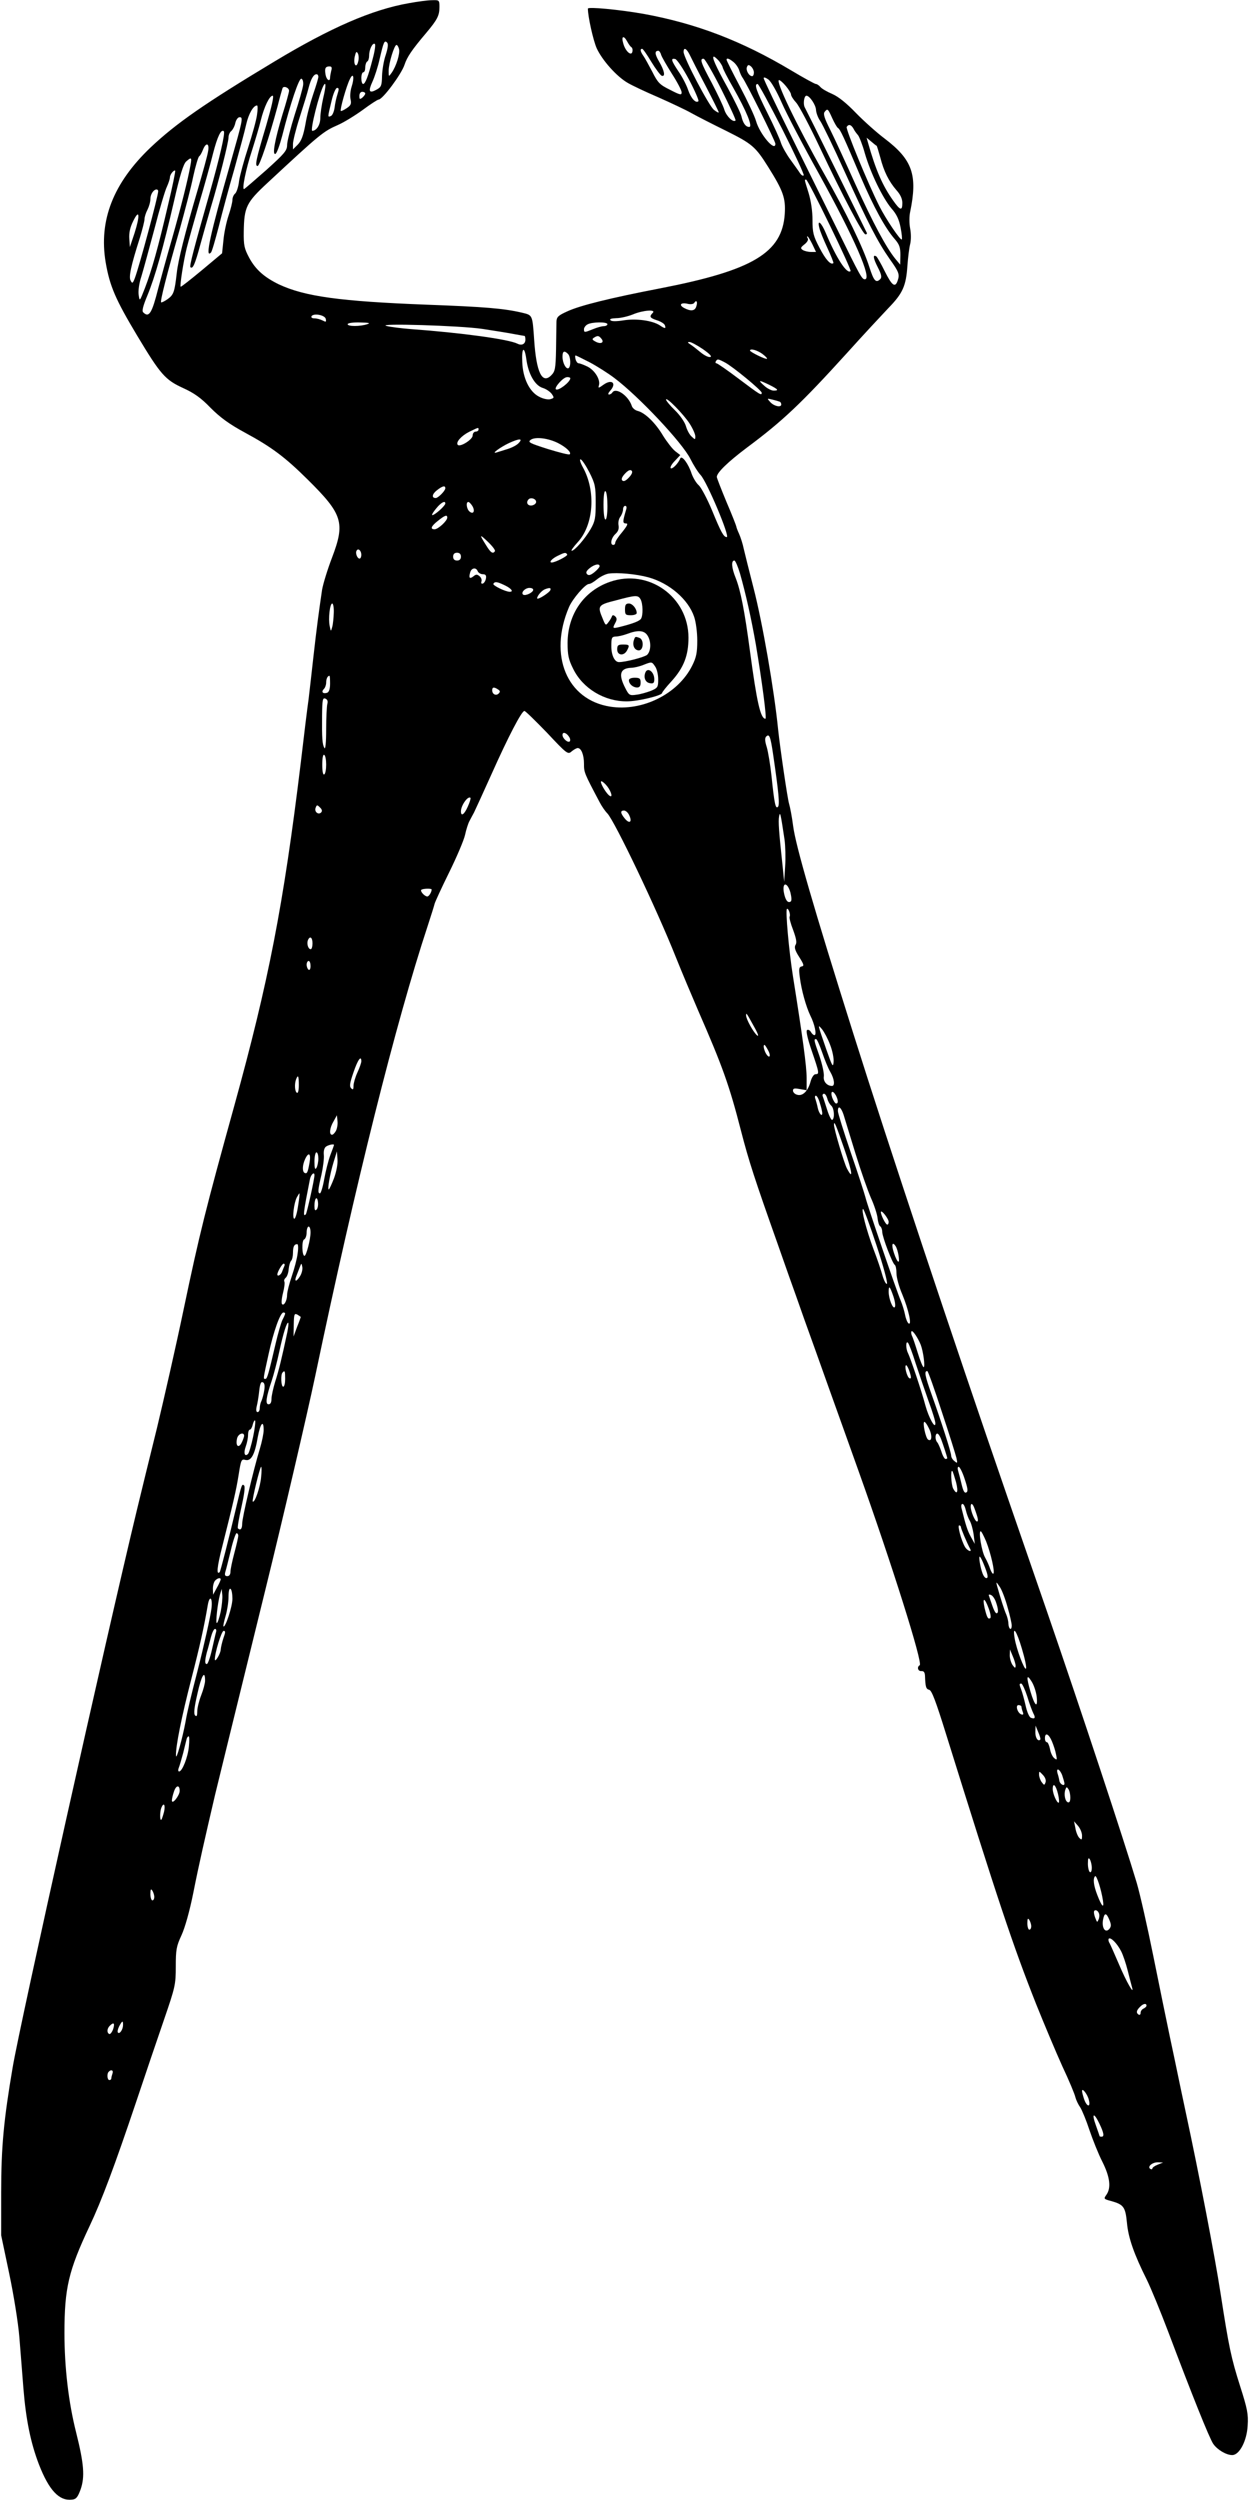 <?xml version="1.0" standalone="no"?>
<!DOCTYPE svg PUBLIC "-//W3C//DTD SVG 20010904//EN"
 "http://www.w3.org/TR/2001/REC-SVG-20010904/DTD/svg10.dtd">
<svg version="1.0" xmlns="http://www.w3.org/2000/svg"
 width="640pt" height="1280pt" viewBox="0 0 640 1280"
 preserveAspectRatio="xMidYMid meet">
<g transform="translate(0,1280) scale(0.1,-0.1)"
fill="#000000" stroke="none">
<path d="M2095 12784 c-190 -33 -403 -126 -690 -299 -356 -214 -504 -317 -634
-440 -191 -182 -266 -373 -230 -588 21 -123 51 -191 161 -375 120 -200 144
-227 236 -269 55 -25 91 -50 140 -101 50 -50 95 -83 176 -127 137 -74 206
-126 321 -240 180 -178 193 -221 125 -400 -23 -60 -46 -135 -51 -165 -16 -108
-28 -197 -44 -340 -9 -80 -20 -179 -25 -220 -6 -41 -24 -187 -40 -325 -89
-732 -165 -1121 -340 -1755 -147 -531 -178 -654 -260 -1045 -39 -187 -101
-459 -136 -605 -36 -146 -83 -337 -104 -425 -156 -647 -596 -2619 -635 -2849
-46 -270 -59 -409 -59 -641 l0 -220 41 -195 c23 -109 46 -252 52 -325 6 -71
15 -191 21 -265 13 -160 37 -277 79 -387 52 -134 104 -189 170 -181 21 2 29
12 44 53 22 64 17 130 -23 290 -39 154 -60 333 -60 510 0 230 21 319 128 546
63 133 130 313 238 634 46 138 111 329 144 425 57 166 60 179 60 271 0 86 3
104 29 160 18 39 42 124 61 219 28 142 59 277 111 500 20 81 82 337 260 1060
85 345 211 886 253 1085 207 988 412 1808 576 2305 17 52 33 103 35 112 2 9
35 81 74 160 39 79 76 166 82 193 6 28 16 59 22 70 6 11 16 31 24 45 7 14 47
102 89 195 87 195 155 325 169 325 5 0 57 -51 116 -112 103 -110 107 -112 126
-95 11 9 25 17 31 17 18 0 32 -35 32 -80 0 -45 0 -46 81 -199 10 -19 27 -44
39 -56 38 -41 251 -486 350 -735 32 -80 84 -203 115 -275 124 -284 159 -381
219 -615 40 -155 70 -247 188 -580 16 -47 43 -121 58 -165 16 -44 51 -143 78
-220 28 -77 85 -237 127 -355 42 -118 111 -309 152 -425 169 -473 329 -980
312 -991 -16 -9 -9 -32 9 -30 12 1 17 -7 18 -24 2 -57 5 -68 22 -72 13 -4 34
-60 85 -224 265 -850 342 -1082 462 -1385 41 -102 101 -245 134 -318 34 -72
64 -144 67 -159 4 -15 15 -38 25 -52 9 -14 31 -67 47 -116 17 -50 46 -123 66
-162 39 -78 46 -133 21 -169 -15 -21 -14 -22 23 -32 65 -18 74 -30 82 -112 7
-78 37 -162 102 -292 21 -43 70 -162 109 -265 121 -321 211 -546 231 -575 22
-31 67 -57 97 -57 37 0 75 73 79 151 4 59 -2 87 -38 200 -47 148 -58 201 -101
479 -28 182 -107 595 -179 930 -17 80 -35 165 -40 190 -5 25 -23 110 -40 190
-17 80 -55 267 -85 415 -30 149 -68 317 -85 375 -63 211 -284 880 -458 1385
-55 160 -146 423 -202 585 -287 832 -612 1810 -790 2375 -205 650 -296 965
-309 1065 -6 47 -16 99 -21 115 -8 26 -46 285 -56 380 -20 201 -80 547 -126
725 -22 85 -44 175 -50 200 -5 25 -16 59 -24 77 -8 17 -14 34 -14 37 0 3 -22
60 -50 125 -27 65 -50 124 -50 129 0 22 57 77 154 150 184 137 278 226 513
485 80 89 176 192 211 229 74 76 91 113 98 218 3 41 9 91 14 110 5 20 5 54 0
80 -5 25 -5 63 0 85 39 189 12 267 -130 375 -40 30 -106 89 -147 131 -48 50
-90 84 -122 98 -26 11 -54 27 -61 36 -7 8 -17 15 -23 15 -5 0 -62 31 -127 70
-253 151 -486 240 -755 289 -125 22 -285 37 -285 27 0 -41 27 -162 45 -203 28
-61 102 -145 160 -178 22 -13 92 -46 155 -73 63 -28 140 -64 170 -81 30 -17
111 -58 180 -92 130 -65 148 -80 212 -182 78 -124 91 -161 86 -242 -13 -199
-163 -289 -636 -381 -259 -50 -412 -88 -477 -118 -47 -21 -55 -29 -56 -53 0
-15 -1 -79 -2 -140 -2 -102 -5 -115 -25 -135 -46 -46 -76 15 -87 181 -9 130
-8 127 -62 140 -94 22 -192 30 -488 41 -443 17 -625 42 -757 104 -74 36 -119
75 -152 136 -25 47 -29 63 -28 134 2 126 13 149 122 250 270 251 285 263 360
296 30 13 87 48 127 77 39 29 76 53 81 53 21 0 117 130 133 178 13 40 38 77
110 162 58 69 69 90 69 134 0 35 -1 36 -37 35 -21 0 -74 -7 -118 -15z m1116
-196 c7 -13 16 -26 21 -29 6 -4 8 -14 6 -23 -5 -26 -36 1 -47 42 -11 37 2 43
20 10z m-1236 -69 c-10 -28 -18 -77 -19 -108 -1 -49 -4 -57 -28 -70 -38 -21
-44 -9 -21 41 11 24 28 76 37 117 20 86 24 97 38 83 7 -7 4 -28 -7 -63z m-67
-21 c-23 -90 -38 -128 -49 -128 -5 0 -9 14 -9 30 0 17 5 30 10 30 6 0 10 11
10 24 0 14 5 28 10 31 6 3 10 17 10 31 0 31 18 67 29 59 5 -2 0 -37 -11 -77z
m135 51 c6 -23 -14 -88 -38 -122 -15 -21 -15 -21 -15 11 0 38 29 132 40 132 4
0 10 -9 13 -21z m1292 -66 c22 -36 46 -68 53 -71 20 -6 14 26 -13 72 -23 39
-24 56 -4 56 4 0 11 -9 14 -21 4 -12 29 -55 56 -98 27 -42 49 -84 49 -94 0
-15 -7 -14 -59 13 -53 26 -63 36 -91 92 -18 34 -38 71 -46 82 -16 23 -18 36
-6 36 4 0 25 -30 47 -67z m196 37 c8 -17 44 -88 82 -160 37 -71 67 -132 67
-135 0 -4 -11 2 -24 12 -25 18 -156 268 -156 297 0 26 15 18 31 -14z m-1697
-35 c-9 -38 -26 -16 -18 24 6 26 9 30 16 18 5 -9 6 -28 2 -42z m1847 3 c10
-13 18 -27 19 -32 0 -6 24 -53 54 -105 69 -122 101 -201 82 -201 -18 0 -32 19
-40 55 -4 17 -36 82 -70 145 -63 114 -83 160 -71 160 4 0 15 -10 26 -22z
m-153 -96 c30 -57 51 -106 48 -110 -13 -13 -38 14 -53 58 -8 24 -30 67 -49 94
-38 57 -41 69 -17 64 9 -2 40 -48 71 -106z m165 -49 c43 -86 76 -158 73 -160
-12 -12 -46 21 -57 54 -6 21 -36 83 -65 139 -56 104 -63 125 -41 123 6 0 47
-71 90 -156z m63 139 c12 -10 25 -29 29 -43 4 -13 11 -28 15 -34 18 -22 170
-328 170 -341 0 -45 -80 49 -99 116 -7 25 -44 104 -82 176 -38 72 -69 134 -69
138 0 11 14 6 36 -12z m104 -53 c0 -11 -4 -19 -9 -19 -16 0 -33 30 -27 46 5
13 9 14 21 4 8 -7 15 -21 15 -31z m-2164 9 c-3 -13 -6 -29 -6 -35 0 -24 -18
-13 -23 14 -6 33 -1 43 20 43 11 0 14 -6 9 -22z m-66 -31 c0 -8 -12 -47 -26
-88 -14 -41 -33 -110 -40 -154 -11 -60 -21 -86 -39 -105 l-25 -25 0 28 c0 15
15 76 34 135 19 59 40 127 46 152 12 47 26 70 41 70 5 0 9 -6 9 -13z m170 -52
c-6 -19 -9 -48 -5 -64 5 -23 1 -31 -20 -45 -15 -10 -28 -16 -30 -14 -6 5 29
129 46 162 18 39 25 10 9 -39z m2202 -80 c24 -55 110 -220 191 -365 181 -328
274 -540 235 -540 -15 0 -24 16 -141 255 -49 99 -154 311 -233 472 -79 160
-144 296 -144 303 0 6 10 3 24 -7 14 -10 43 -61 68 -118z m-2450 89 c-2 -16
-21 -84 -43 -151 -21 -67 -39 -137 -39 -155 0 -29 -13 -44 -106 -128 -59 -52
-110 -96 -114 -98 -13 -5 9 103 40 197 16 51 37 120 45 154 18 72 45 127 61
127 8 0 -5 -55 -33 -152 -53 -177 -59 -208 -44 -208 10 0 57 139 102 305 11
44 23 86 25 92 4 16 34 5 34 -12 0 -7 -15 -62 -34 -122 -39 -130 -53 -207 -36
-201 7 2 22 44 35 93 42 166 86 296 98 292 7 -2 11 -17 9 -33z m2472 -5 c14
-17 26 -36 26 -43 0 -7 12 -26 26 -41 15 -16 69 -119 121 -229 117 -248 221
-446 234 -446 6 0 9 3 7 8 -2 4 -72 147 -156 317 -84 171 -157 317 -162 326
-9 18 -3 59 9 59 16 0 48 -47 49 -73 1 -16 11 -42 22 -57 11 -16 68 -133 126
-262 118 -260 167 -355 229 -444 48 -67 52 -79 41 -111 -13 -38 -29 -26 -66
48 -19 39 -39 73 -43 76 -19 12 -17 -8 7 -55 19 -37 22 -52 13 -61 -22 -22
-33 -10 -56 62 -31 98 -118 278 -230 475 -147 260 -253 482 -232 482 5 0 21
-14 35 -31z m-2369 -60 c-8 -35 -15 -82 -15 -103 0 -35 -19 -65 -41 -66 -13 0
36 194 58 233 13 22 12 -6 -2 -64z m2350 -160 c64 -127 114 -234 110 -237 -4
-4 -12 1 -19 11 -6 10 -28 40 -48 68 -20 27 -42 66 -49 86 -6 21 -38 91 -70
155 -57 114 -69 148 -50 148 5 0 61 -104 126 -231z m-2277 179 c-6 -18 -13
-50 -15 -70 -3 -20 -11 -39 -19 -42 -17 -7 -17 -8 3 75 9 40 22 69 29 69 10 0
10 -7 2 -32z m142 3 c0 -5 -7 -14 -15 -21 -13 -10 -15 -9 -15 9 0 12 6 21 15
21 8 0 15 -4 15 -9z m-554 -108 c-3 -26 -24 -101 -45 -167 -22 -67 -43 -145
-47 -173 -3 -29 -13 -58 -20 -64 -8 -6 -14 -21 -14 -33 0 -11 -9 -48 -20 -80
-11 -33 -23 -90 -26 -126 l-7 -67 -104 -87 c-58 -48 -106 -86 -108 -84 -5 5
14 129 31 198 9 36 38 139 64 230 27 91 59 206 71 255 22 85 41 126 55 113 8
-9 -21 -134 -73 -318 -80 -281 -104 -373 -98 -378 12 -12 24 17 50 113 15 55
40 143 55 195 39 129 90 330 90 356 0 12 6 27 14 33 8 7 18 26 21 42 4 16 13
29 22 29 19 0 16 -13 -47 -235 -104 -365 -132 -492 -100 -458 5 4 22 64 40
133 17 69 53 202 80 295 26 94 54 197 61 230 12 52 36 95 55 95 4 0 4 -21 0
-47z m2945 -18 c11 -24 24 -47 29 -50 12 -7 29 -44 116 -249 68 -158 126 -264
175 -320 24 -28 29 -42 29 -82 l-1 -49 -25 30 c-47 58 -114 183 -204 381 -49
109 -107 235 -129 279 -30 59 -37 82 -29 92 15 19 17 17 39 -32z m109 -54 c5
-11 16 -25 23 -33 6 -7 23 -49 35 -93 30 -103 91 -228 136 -282 27 -30 39 -57
47 -98 6 -31 9 -59 6 -61 -6 -7 -82 105 -115 171 -58 115 -173 395 -167 405
10 16 23 12 35 -9z m118 -87 c2 -1 10 -28 19 -60 18 -71 44 -123 83 -168 20
-22 30 -44 30 -65 0 -42 -11 -39 -47 12 -54 76 -89 155 -129 297 l-7 25 24
-20 c13 -11 25 -21 27 -21z m-3423 -31 c-3 -20 -27 -106 -52 -192 -66 -224
-101 -364 -108 -429 -11 -97 -16 -111 -46 -133 -17 -12 -32 -19 -34 -17 -6 5
28 139 95 373 26 94 58 215 69 270 12 55 26 102 31 105 5 3 13 18 19 33 16 41
35 34 26 -10z m-90 -70 c-13 -73 -47 -209 -95 -378 -27 -93 -58 -207 -70 -252
-32 -127 -47 -152 -77 -122 -7 7 -1 32 22 87 39 95 80 240 136 482 30 133 48
190 62 203 27 24 30 22 22 -20z m-115 -204 c-50 -215 -83 -333 -118 -424 -27
-69 -27 -70 -32 -35 -3 21 2 59 14 95 10 33 40 143 67 244 26 101 55 199 64
216 8 18 15 39 15 47 0 15 21 40 27 34 2 -2 -14 -82 -37 -177z m3388 -101 c62
-127 110 -233 107 -236 -18 -18 -73 66 -127 195 -23 55 -45 73 -33 26 3 -15
22 -61 41 -102 19 -41 33 -76 31 -78 -13 -12 -40 18 -71 78 -32 61 -36 78 -36
143 0 46 -8 98 -20 138 -23 74 -22 68 -12 68 4 0 58 -104 120 -232z m-3438
173 c0 -24 -97 -386 -120 -446 -10 -26 -13 -28 -21 -12 -11 18 1 75 47 219 13
43 24 86 24 97 0 10 7 32 15 47 8 16 15 40 15 55 0 24 16 49 32 49 4 0 8 -4 8
-9z m-121 -214 l-24 -72 -3 43 c-2 30 4 58 20 90 32 66 36 30 7 -61z m3470
-57 l19 -40 -26 0 c-15 0 -34 5 -42 10 -13 9 -11 13 9 29 13 10 21 23 17 30
-4 6 -5 11 -2 11 3 0 14 -18 25 -40z m-594 -319 c-7 -24 -29 -26 -64 -7 -28
16 -13 29 22 20 14 -3 28 -1 32 6 11 17 18 4 10 -19z m-223 -33 c-19 -19 -15
-26 22 -38 19 -6 37 -17 40 -25 7 -19 1 -19 -27 0 -38 24 -119 35 -183 25 -38
-6 -62 -6 -68 0 -7 7 4 10 30 11 21 0 59 9 84 19 52 22 121 27 102 8z m-1674
-31 c3 -16 1 -17 -16 -8 -12 6 -30 11 -42 11 -12 0 -18 4 -15 11 11 17 69 6
73 -14z m212 -27 c-36 -12 -100 -12 -100 0 0 6 27 10 63 9 46 -1 56 -3 37 -9z
m1230 0 c0 -5 -8 -10 -19 -10 -10 0 -35 -7 -54 -15 -45 -18 -47 -19 -47 0 0 7
8 19 18 24 22 13 102 14 102 1z m-640 -24 c58 -9 129 -20 159 -26 29 -5 55
-10 57 -10 2 0 4 -9 4 -19 0 -22 -18 -32 -40 -21 -45 23 -286 56 -546 75 -50
4 -106 11 -125 16 -58 15 377 2 491 -15z m609 -50 c17 -20 -3 -30 -30 -15 -17
9 -19 13 -8 20 19 12 25 11 38 -5z m519 -53 c37 -26 49 -39 38 -41 -9 -2 -31
9 -50 25 -18 15 -41 33 -52 40 -13 8 -15 12 -5 12 8 1 39 -16 69 -36z m-903
-53 c10 -74 43 -133 83 -146 18 -5 39 -20 47 -31 13 -19 13 -21 -8 -27 -12 -3
-37 2 -57 13 -49 25 -83 94 -86 177 -4 76 11 86 21 14z m1207 29 c16 -12 27
-23 25 -26 -6 -5 -87 35 -87 42 0 12 35 3 62 -16z m-994 -1 c14 -14 16 -64 3
-73 -13 -7 -31 27 -31 59 0 28 9 33 28 14z m111 -43 c36 -19 93 -55 126 -80
124 -93 349 -332 390 -415 15 -30 38 -67 52 -82 33 -35 152 -318 134 -318 -16
0 -30 26 -75 136 -25 60 -56 118 -68 129 -13 11 -29 38 -37 60 -16 50 -50 96
-58 78 -10 -26 -42 -58 -49 -50 -4 4 5 21 21 37 l28 30 -26 20 c-14 11 -42 47
-62 79 -39 66 -93 118 -130 127 -13 3 -27 15 -30 25 -17 53 -82 98 -100 69 -3
-5 -11 -10 -17 -10 -6 0 -4 8 5 18 36 39 11 63 -32 33 -28 -20 -29 -20 -24 -2
7 29 -23 77 -61 95 -19 9 -38 16 -44 16 -5 0 -12 9 -15 20 -3 11 -3 20 0 20 3
0 35 -16 72 -35z m693 -1 c40 -21 188 -143 188 -155 0 -16 -8 -11 -117 71 -58
44 -110 80 -115 80 -5 0 -6 5 -3 10 8 13 11 13 47 -6z m-792 -81 c-1 -20 -63
-67 -74 -56 -9 9 38 62 57 62 9 1 17 -2 17 -6z m1018 -33 c46 -23 52 -30 23
-30 -11 0 -33 11 -48 25 -34 30 -29 31 25 5z m-407 -199 c16 -25 29 -54 29
-65 0 -18 -1 -18 -18 -2 -11 9 -24 33 -30 54 -6 21 -31 57 -57 82 -25 24 -45
49 -45 54 0 17 90 -75 121 -123z m462 112 c4 -2 7 -8 7 -14 0 -17 -37 -9 -56
12 -18 20 -18 20 11 13 17 -4 33 -9 38 -11z m-1543 -143 c0 -5 -7 -10 -15 -10
-8 0 -15 -9 -15 -20 0 -20 -63 -60 -76 -48 -12 13 17 46 58 67 50 24 48 24 48
11z m408 -69 c41 -21 69 -48 59 -57 -3 -4 -53 9 -112 27 -94 30 -104 35 -88
47 23 17 90 9 141 -17z m-202 1 c-9 -11 -35 -24 -57 -31 -23 -7 -48 -15 -58
-18 -28 -8 20 27 64 48 54 25 74 25 51 1z m362 -151 c29 -58 32 -72 32 -154 0
-79 -3 -96 -26 -136 -29 -50 -82 -111 -97 -111 -5 0 9 20 31 44 82 89 94 262
26 384 -13 24 -18 42 -11 40 7 -2 27 -32 45 -67z m202 -26 c-16 -17 -27 -22
-34 -15 -6 6 -2 18 14 35 16 17 27 22 34 15 6 -6 2 -18 -14 -35z m-940 -55 c0
-13 -37 -50 -49 -50 -22 0 -19 20 5 39 29 23 44 27 44 11z m830 -91 c0 -39 -4
-69 -10 -69 -6 0 -10 32 -10 76 0 47 4 73 10 69 6 -3 10 -37 10 -76z m-365 21
c0 -8 -10 -16 -22 -18 -22 -3 -32 16 -16 32 12 11 38 2 38 -14z m-465 -8 c0
-9 -36 -44 -59 -57 -18 -10 -7 10 22 43 21 22 37 29 37 14z m138 -12 c16 -26
6 -46 -14 -29 -15 12 -20 49 -6 49 4 0 13 -9 20 -20z m787 -22 c-17 -58 -18
-68 0 -68 12 0 8 -10 -19 -44 -20 -23 -36 -48 -36 -55 0 -6 -4 -11 -10 -11
-18 0 -11 36 11 56 14 13 19 26 16 44 -3 14 1 34 9 44 8 11 14 28 14 38 0 10
5 18 11 18 7 0 9 -8 4 -22z m-915 -38 c0 -17 -47 -60 -65 -60 -24 0 -18 16 18
44 35 28 47 32 47 16z m244 -172 c-10 -16 -22 -8 -45 30 -36 57 -35 60 9 18
23 -22 39 -43 36 -48z m-684 -19 c0 -10 -4 -19 -9 -19 -12 0 -23 29 -15 41 8
14 24 0 24 -22z m510 -9 c0 -13 -7 -20 -20 -20 -13 0 -20 7 -20 20 0 13 7 20
20 20 13 0 20 -7 20 -20z m544 11 c5 -7 -61 -41 -79 -41 -16 0 0 19 28 33 38
19 44 20 51 8z m885 -98 c30 -106 57 -227 81 -363 31 -186 57 -380 49 -380
-25 0 -44 84 -79 345 -28 210 -48 311 -73 375 -22 54 -24 90 -7 90 5 0 18 -30
29 -67z m-719 38 c0 -5 -12 -19 -27 -31 -19 -15 -29 -18 -37 -10 -8 8 -4 17
13 31 25 20 51 25 51 10z m-624 -26 c4 -8 15 -15 26 -15 14 0 19 -6 16 -22 -2
-12 -9 -23 -16 -26 -7 -2 -10 2 -7 11 3 7 -1 20 -10 27 -12 10 -18 10 -30 0
-20 -16 -26 -10 -18 18 6 25 31 29 39 7z m874 -31 c108 -30 204 -113 234 -202
9 -26 16 -79 16 -122 0 -62 -5 -86 -26 -128 -72 -145 -255 -236 -420 -210
-222 35 -316 262 -211 509 18 43 84 119 102 119 8 0 26 11 42 24 16 13 42 26
58 29 45 7 143 -2 205 -19z m-735 -41 c33 -16 46 -33 25 -33 -22 0 -89 33 -84
41 8 13 19 11 59 -8z m145 -23 c0 -13 -38 -32 -51 -25 -14 10 9 35 32 35 11 0
19 -4 19 -10z m88 -1 c-4 -13 -68 -54 -68 -42 1 13 23 39 40 46 24 9 32 8 28
-4z m-1109 -116 c-1 -27 -4 -59 -8 -73 -7 -25 -7 -25 -13 5 -8 37 1 115 13
115 5 0 9 -21 8 -47z m-19 -363 c0 -27 -5 -43 -15 -47 -21 -7 -32 4 -17 19 7
7 12 22 12 33 0 19 7 35 17 35 2 0 3 -18 3 -40z m860 -30 c11 -7 12 -12 3 -21
-13 -13 -33 -4 -33 17 0 16 9 18 30 4z m-874 -74 c-3 -11 -6 -70 -6 -131 0
-68 -4 -104 -9 -95 -11 19 -13 50 -12 167 1 80 3 92 17 86 10 -4 14 -13 10
-27z m1238 -169 c6 -9 7 -19 3 -23 -9 -9 -37 15 -37 33 0 18 20 12 34 -10z
m1044 -87 c29 -198 35 -261 25 -271 -12 -12 -18 13 -33 159 -6 56 -17 122 -24
146 -10 32 -11 47 -3 55 16 16 22 -1 35 -89z m-2288 -55 c0 -24 -4 -47 -10
-50 -6 -4 -10 15 -10 50 0 35 4 54 10 50 6 -3 10 -26 10 -50z m1439 -111 c23
-30 30 -64 9 -46 -20 17 -50 72 -39 72 5 0 19 -12 30 -26z m-714 -104 c-18
-41 -35 -52 -35 -24 0 30 36 81 49 69 2 -3 -4 -23 -14 -45z m-751 -30 c-14
-14 -36 4 -28 24 6 16 8 16 22 2 11 -10 13 -19 6 -26z m1578 -15 c16 -34 1
-45 -23 -16 -23 28 -24 41 -4 41 9 0 21 -11 27 -25z m795 -125 c4 -30 6 -91 3
-135 l-5 -80 -8 80 c-19 176 -23 231 -18 255 5 26 7 21 28 -120z m30 -270 c6
-25 7 -43 1 -46 -15 -10 -28 9 -35 49 -8 53 19 50 34 -3z m-1837 16 c0 -14
-14 -36 -22 -36 -14 0 -38 27 -31 34 7 7 53 8 53 2z m1833 -139 c-3 -5 5 -36
18 -69 16 -44 20 -65 12 -76 -7 -12 -3 -28 19 -62 24 -38 26 -46 13 -48 -14
-3 -16 -12 -10 -55 8 -66 32 -151 54 -197 22 -43 34 -100 21 -100 -5 0 -13 7
-18 16 -5 9 -14 14 -20 10 -6 -4 2 -42 24 -106 39 -114 40 -120 19 -120 -8 0
-19 -16 -25 -38 -13 -49 -41 -76 -69 -67 -12 3 -21 13 -21 21 0 12 8 13 35 8
l35 -6 0 63 c0 59 -20 206 -70 520 -21 133 -39 337 -31 345 7 7 20 -29 14 -39z
m-2443 -137 c0 -16 -4 -30 -9 -30 -13 0 -21 27 -15 45 10 25 24 17 24 -15z
m-10 -116 c0 -14 -4 -23 -10 -19 -5 3 -10 15 -10 26 0 10 5 19 10 19 6 0 10
-12 10 -26z m2270 -309 c21 -37 27 -55 16 -46 -19 16 -56 83 -56 102 0 16 1
15 40 -56z m390 -94 c12 -30 20 -70 18 -89 -3 -30 -7 -21 -37 64 -46 134 -46
132 -22 104 11 -14 30 -49 41 -79z m-41 -38 c13 -38 31 -83 42 -101 21 -36 25
-72 9 -72 -26 0 -46 23 -42 49 2 15 -8 61 -22 103 -29 82 -30 88 -18 88 5 0
18 -30 31 -67z m-275 7 c16 -32 3 -42 -14 -11 -10 20 -13 41 -6 41 3 0 11 -13
20 -30z m-2084 -54 c0 -8 -9 -33 -20 -57 -11 -24 -20 -55 -20 -68 0 -20 -3
-22 -12 -13 -10 10 -7 27 12 82 22 65 40 89 40 56z m-320 -122 c0 -27 -4 -43
-10 -39 -11 7 -13 45 -4 69 10 26 14 18 14 -30z m2750 -53 c12 -24 13 -41 1
-41 -5 0 -14 14 -20 30 -11 33 2 41 19 11z m-44 -16 c3 -13 12 -29 20 -36 15
-13 19 -65 5 -73 -4 -3 -16 20 -26 52 -10 31 -20 63 -23 70 -2 6 1 12 7 12 6
0 13 -11 17 -25z m-38 -24 c7 -21 12 -44 12 -50 0 -22 -17 -2 -23 26 -3 16 -9
36 -12 46 -4 9 -3 17 2 17 6 0 15 -17 21 -39z m121 -58 c6 -21 34 -110 61
-199 27 -88 63 -190 79 -227 17 -37 32 -84 34 -103 2 -20 8 -39 13 -42 6 -4
11 -17 11 -30 2 -30 52 -160 64 -168 5 -3 9 -22 9 -44 0 -21 13 -69 30 -108
32 -77 50 -160 32 -148 -6 4 -14 23 -18 44 -4 20 -14 53 -22 72 -23 54 -172
491 -181 530 -5 19 -38 122 -75 229 -36 106 -66 202 -66 212 0 32 16 21 29
-18z m-2599 -83 c-6 -11 -15 -20 -20 -20 -16 0 -12 36 8 69 l17 31 3 -30 c2
-16 -2 -38 -8 -50z m2603 -93 c41 -119 47 -164 13 -99 -15 29 -66 201 -66 223
0 25 10 0 53 -124z m-2613 21 c0 -2 -8 -25 -19 -53 -10 -27 -24 -83 -31 -122
-7 -40 -17 -73 -22 -73 -12 0 -10 20 8 96 8 37 14 83 12 101 -2 22 3 37 12 43
14 9 40 14 40 8z m-80 -70 c0 -18 -5 -40 -10 -48 -7 -11 -10 -2 -10 33 0 26 5
47 10 47 6 0 10 -15 10 -32z m80 -101 c-12 -31 -24 -57 -27 -57 -7 0 6 78 25
140 l17 55 3 -41 c2 -24 -6 -64 -18 -97z m-125 81 c-9 -51 -13 -60 -26 -53
-12 8 -11 39 3 70 18 39 31 30 23 -17z m25 -65 c0 -21 -39 -195 -44 -200 -16
-17 -13 8 21 180 5 24 23 40 23 20z m-84 -158 c-5 -36 -14 -65 -19 -65 -12 0
-2 82 13 110 6 11 12 20 13 20 2 0 -1 -29 -7 -65z m95 -18 c-8 -8 -11 -2 -11
19 0 40 14 54 18 19 2 -15 -1 -32 -7 -38z m2867 -184 c34 -103 58 -191 53
-196 -4 -4 -14 14 -22 40 -7 26 -28 89 -47 138 -37 100 -64 205 -53 205 4 0
35 -84 69 -187z m62 121 c0 -8 -3 -14 -7 -14 -9 0 -33 49 -33 64 1 16 40 -34
40 -50z m-2960 -54 c0 -36 -22 -120 -31 -120 -13 0 -15 79 -2 84 7 3 13 19 13
36 0 16 5 30 10 30 6 0 10 -13 10 -30z m-66 -107 c-3 -27 -17 -79 -30 -117
-13 -38 -24 -81 -24 -95 0 -30 -16 -59 -26 -48 -4 4 -2 30 5 57 7 27 10 53 7
58 -3 6 0 14 7 20 7 6 14 26 15 44 2 18 7 37 12 42 6 6 10 24 10 41 0 32 6 45
22 45 5 0 6 -21 2 -47z m3062 36 c12 -19 22 -79 14 -79 -5 0 -15 20 -23 45
-14 41 -9 62 9 34z m-3130 -101 c-3 -7 -9 -21 -12 -30 -6 -16 -24 -26 -24 -13
0 13 25 55 32 55 6 0 7 -6 4 -12z m79 -54 c-20 -31 -30 -26 -16 7 5 13 13 33
17 44 7 19 8 19 12 -3 2 -13 -4 -35 -13 -48z m3039 -101 c9 -27 12 -51 7 -56
-10 -10 -31 44 -31 79 0 35 6 29 24 -23z m-3114 -88 c0 -4 -6 -18 -14 -33 -7
-15 -23 -70 -35 -122 -36 -155 -43 -180 -52 -180 -12 0 -13 -6 16 126 25 116
60 214 76 214 5 0 9 -2 9 -5z m80 -18 c0 -1 -8 -24 -19 -51 l-18 -49 1 60 c1
55 3 60 19 52 9 -6 17 -11 17 -12z m-69 -78 c-27 -128 -44 -198 -62 -253 -10
-33 -19 -73 -19 -88 0 -18 -5 -28 -15 -28 -17 0 -13 35 16 120 10 30 28 98 39
150 20 93 39 154 46 147 2 -2 0 -24 -5 -48z m3243 -64 c13 -33 24 -115 15
-115 -4 0 -18 33 -30 73 -12 39 -25 79 -30 88 -4 9 -5 20 -2 23 6 6 33 -34 47
-69z m-26 -95 c17 -52 47 -139 66 -193 20 -54 36 -106 35 -115 0 -31 -33 27
-51 92 -19 73 -77 244 -89 268 -12 23 -12 65 0 53 5 -6 23 -53 39 -105z m-30
-46 c8 -26 8 -34 -1 -31 -13 4 -29 67 -17 67 3 0 12 -16 18 -36z m-3198 -34
c0 -22 -4 -40 -10 -40 -11 0 -14 63 -3 73 11 12 13 8 13 -33z m3362 -168 c38
-114 71 -220 75 -237 6 -27 5 -29 -10 -16 -10 7 -17 20 -17 28 0 17 -50 173
-100 313 -35 98 -39 121 -22 120 4 -1 37 -94 74 -208z m-3469 110 c-3 -20 -10
-45 -14 -54 -5 -9 -9 -26 -9 -37 0 -12 -5 -21 -11 -21 -7 0 -9 10 -5 28 4 15
10 50 13 79 4 37 9 50 18 46 9 -3 12 -16 8 -41z m-57 -238 c-9 -43 -21 -83
-26 -88 -17 -17 -24 4 -12 37 7 19 12 45 12 60 0 15 4 27 9 27 5 0 12 12 15
26 4 15 9 24 12 21 3 -3 -1 -41 -10 -83z m3459 45 c19 -36 17 -73 -3 -60 -13
8 -30 91 -19 91 4 0 14 -14 22 -31z m-3405 -11 c0 -17 -9 -61 -20 -97 -32
-105 -90 -350 -90 -382 0 -27 -9 -37 -22 -24 -3 3 5 51 18 108 14 62 20 105
14 111 -11 11 -13 6 -40 -109 -38 -162 -81 -329 -85 -334 -18 -18 -14 26 13
131 56 223 71 286 84 368 12 76 14 81 35 75 29 -7 48 28 63 118 13 70 30 90
30 35z m-100 -30 c-1 -7 -7 -24 -14 -37 -16 -29 -31 -12 -22 25 6 24 36 34 36
12z m3568 -15 c12 -32 32 -94 32 -99 0 -2 -4 -4 -9 -4 -5 0 -15 17 -21 38 -7
20 -16 41 -21 47 -12 12 -12 45 0 45 5 0 13 -12 19 -27z m-3481 -195 c-4 -51
-33 -135 -43 -126 -5 6 37 178 43 178 3 0 3 -24 0 -52z m3602 -10 c16 -48 18
-64 9 -69 -9 -6 -16 6 -24 39 -6 26 -14 57 -18 70 -4 13 -3 22 2 22 6 0 20
-28 31 -62z m-44 -17 c13 -51 5 -69 -15 -32 -10 20 -14 99 -4 89 3 -3 11 -29
19 -57z m50 -143 c4 -18 13 -42 20 -54 7 -11 16 -43 20 -70 l6 -49 -20 36
c-18 33 -26 58 -48 147 -3 12 -1 22 5 22 6 0 13 -15 17 -32z m44 10 c19 -51
22 -68 13 -68 -10 0 -32 52 -32 76 0 21 10 17 19 -8z m-69 -97 c0 -7 28 -75
48 -113 9 -19 -18 -6 -28 13 -19 34 -39 109 -29 109 5 0 9 -4 9 -9z m129 -73
c24 -61 46 -157 37 -165 -3 -3 -10 7 -16 23 -5 16 -17 43 -26 59 -18 31 -35
135 -23 135 4 0 16 -24 28 -52z m-3829 29 c0 -7 -9 -47 -20 -88 -11 -41 -20
-84 -20 -96 0 -14 -6 -23 -16 -23 -12 0 -15 6 -10 23 4 12 16 61 28 110 11 48
25 87 29 87 5 0 9 -6 9 -13z m3814 -139 c24 -58 28 -78 16 -78 -6 0 -14 10
-19 23 -12 32 -21 87 -15 87 3 0 11 -15 18 -32z m-3904 -85 c-1 -5 -9 -24 -20
-43 l-19 -35 -1 31 c0 16 5 35 12 42 13 13 28 16 28 5z m4029 -143 c12 -41 21
-83 21 -92 0 -29 -15 -21 -17 8 0 15 -6 36 -11 48 -9 19 -30 85 -47 146 -6 23
-5 23 14 -5 11 -16 29 -64 40 -105z m-3969 44 c0 -40 -37 -151 -46 -141 -2 2
3 26 11 53 8 27 15 71 15 97 0 30 4 46 10 42 6 -3 10 -26 10 -51z m-60 -66
c-7 -32 -16 -58 -20 -58 -7 0 4 100 16 145 l9 30 3 -30 c2 -16 -2 -56 -8 -87z
m3969 50 c13 -37 14 -58 3 -58 -5 0 -14 17 -21 38 -7 20 -15 43 -17 50 -4 7 0
10 9 6 9 -3 20 -19 26 -36z m-4016 -31 c-5 -43 -39 -194 -73 -327 -32 -123
-51 -202 -60 -255 -16 -86 -48 -201 -49 -174 -2 47 29 200 79 394 44 171 65
266 84 378 9 51 25 38 19 -16z m3979 -2 c9 -24 13 -47 8 -50 -12 -7 -17 4 -29
53 -12 55 0 54 21 -3z m-3956 -122 c-3 -10 -12 -51 -21 -90 -9 -40 -21 -73
-26 -73 -11 0 -11 16 0 60 6 19 15 54 21 78 6 23 15 42 21 42 6 0 8 -8 5 -17z
m38 -30 c-7 -21 -13 -47 -14 -59 0 -19 -29 -68 -30 -51 -1 32 34 147 45 147
10 0 10 -7 -1 -37z m4088 -54 c15 -50 25 -96 21 -102 -7 -12 -49 99 -58 155
-12 70 10 39 37 -53z m-32 -88 c-1 -13 -3 -13 -15 3 -8 11 -15 34 -15 50 l1
31 14 -34 c8 -18 15 -41 15 -50z m-4150 -76 c0 -13 -9 -47 -20 -75 -11 -28
-20 -65 -20 -82 0 -23 -3 -29 -11 -21 -8 8 -5 39 12 112 20 92 39 124 39 66z
m4258 -83 c6 -61 -10 -47 -32 27 -22 75 -20 93 5 53 12 -18 24 -54 27 -80z
m-48 1 c11 -38 26 -76 31 -86 12 -22 8 -30 -13 -22 -9 4 -20 31 -27 63 -7 31
-17 67 -22 80 -11 29 -11 32 0 32 5 0 19 -30 31 -67z m-30 -52 c0 -5 3 -17 7
-27 4 -11 2 -15 -7 -12 -20 6 -33 48 -15 48 8 0 15 -4 15 -9z m96 -168 c-12
-12 -26 11 -25 40 l1 32 14 -34 c8 -18 13 -36 10 -38z m60 -9 c8 -19 18 -49
21 -67 6 -28 5 -30 -9 -19 -9 7 -19 28 -22 47 -4 19 -11 35 -16 35 -6 0 -10 9
-10 20 0 32 20 23 36 -16z m-4419 -27 c-5 -54 -34 -127 -50 -127 -5 0 -6 8 -2
18 4 9 14 44 23 77 8 33 16 66 18 73 2 6 6 12 10 12 4 0 4 -24 1 -53z m4472
-148 c6 -18 11 -36 11 -41 0 -16 -23 -3 -26 14 -1 8 -5 25 -9 37 -10 34 12 24
24 -10z m-86 -35 c-6 -16 -7 -15 -20 2 -7 10 -13 27 -13 38 0 19 0 19 20 -2
12 -13 17 -28 13 -38z m-4433 -43 c0 -24 -39 -73 -40 -50 0 9 5 30 11 47 11
33 29 34 29 3z m4497 -16 c6 -25 7 -45 3 -45 -10 0 -30 47 -30 70 0 36 16 21
27 -25z m63 -18 c0 -19 -4 -27 -12 -25 -15 5 -22 42 -13 66 5 14 7 14 15 2 6
-8 10 -28 10 -43z m-4640 -73 c-5 -19 -11 -38 -14 -41 -8 -8 -8 41 0 61 12 30
22 16 14 -20z m4700 -122 c0 -23 -2 -24 -14 -12 -8 8 -17 31 -20 50 l-7 35 21
-24 c11 -13 20 -35 20 -49z m50 -165 c0 -16 -4 -26 -10 -22 -5 3 -10 23 -10
43 0 28 3 33 10 22 5 -8 10 -28 10 -43z m57 -167 c7 -45 -6 -32 -29 28 -19 49
-23 84 -11 96 7 7 31 -66 40 -124z m-4857 18 c0 -10 -4 -18 -10 -18 -5 0 -10
15 -10 33 0 24 3 28 10 17 5 -8 10 -23 10 -32z m4836 -83 c4 -8 3 -23 -1 -32
-7 -17 -8 -16 -15 2 -5 11 -9 26 -9 33 -1 17 18 15 25 -3z m54 -35 c10 -24 10
-33 0 -46 -20 -23 -39 3 -33 44 7 40 17 41 33 2z m-400 -32 c0 -10 -4 -18 -10
-18 -5 0 -10 15 -10 33 0 24 3 28 10 17 5 -8 10 -23 10 -32z m460 -128 c10
-19 25 -64 34 -100 9 -36 19 -74 22 -85 13 -45 -29 28 -67 118 -22 51 -43 99
-48 108 -6 9 -7 20 -4 23 10 9 43 -25 63 -64z m130 -279 c0 -5 -7 -11 -15 -15
-8 -3 -15 -13 -15 -21 0 -9 -4 -13 -10 -10 -14 9 -12 21 6 39 17 18 34 21 34
7z m-5240 -98 c0 -24 -17 -49 -26 -40 -4 4 -1 18 6 32 16 30 20 31 20 8z m-51
-23 c-6 -16 -15 -27 -20 -24 -13 7 -11 28 3 42 21 21 27 13 17 -18z m-3 -226
c-3 -9 -6 -20 -6 -25 0 -5 -4 -9 -10 -9 -11 0 -14 33 -3 43 12 13 25 7 19 -9z
m4999 -136 c10 -39 -10 -36 -24 3 -6 18 -11 37 -11 43 0 19 29 -18 35 -46z
m54 -121 c23 -48 26 -67 11 -67 -5 0 -10 1 -10 3 0 1 -9 26 -19 55 -23 63 -11
69 18 9z m299 -210 c-16 -6 -28 -15 -28 -20 0 -4 -5 -5 -10 -2 -18 11 10 35
39 34 l26 -1 -27 -11z"/>
<path d="M3123 9821 c-133 -46 -216 -165 -217 -312 0 -63 5 -86 28 -132 49
-102 161 -169 276 -168 57 0 180 30 180 43 0 4 22 32 49 61 62 69 86 131 86
222 0 209 -204 355 -402 286z m157 -90 c12 -23 13 -81 2 -99 -8 -12 -41 -25
-109 -42 -37 -9 -38 -8 -22 22 8 15 8 23 -1 32 -9 8 -14 8 -17 0 -2 -6 -10
-20 -18 -30 -13 -18 -15 -17 -29 18 -28 66 -25 71 67 94 104 28 114 28 127 5z
m34 -183 c21 -30 20 -81 -1 -101 -15 -12 -110 -37 -144 -37 -22 0 -39 35 -39
81 0 44 2 49 23 50 12 0 38 6 57 13 55 21 87 19 104 -6z m40 -160 c9 -12 16
-42 16 -66 0 -40 -2 -44 -37 -59 -21 -8 -55 -18 -75 -20 -34 -5 -38 -3 -57 35
-36 70 -26 101 32 103 12 0 38 6 57 13 48 19 47 19 64 -6z"/>
<path d="M3200 9680 c0 -27 3 -30 30 -30 17 0 30 5 30 11 0 23 -22 49 -40 49
-16 0 -20 -7 -20 -30z"/>
<path d="M3245 9521 c-8 -26 4 -51 26 -51 24 0 27 55 3 64 -22 8 -22 8 -29
-13z"/>
<path d="M3160 9475 c0 -31 34 -35 50 -6 15 28 13 31 -20 31 -25 0 -30 -4 -30
-25z"/>
<path d="M3304 9356 c-10 -26 1 -51 24 -54 17 -3 22 1 22 20 0 39 -35 64 -46
34z"/>
<path d="M3220 9317 c0 -19 21 -37 42 -37 13 0 18 8 18 25 0 21 -5 25 -30 25
-18 0 -30 -5 -30 -13z"/>
</g>
</svg>
